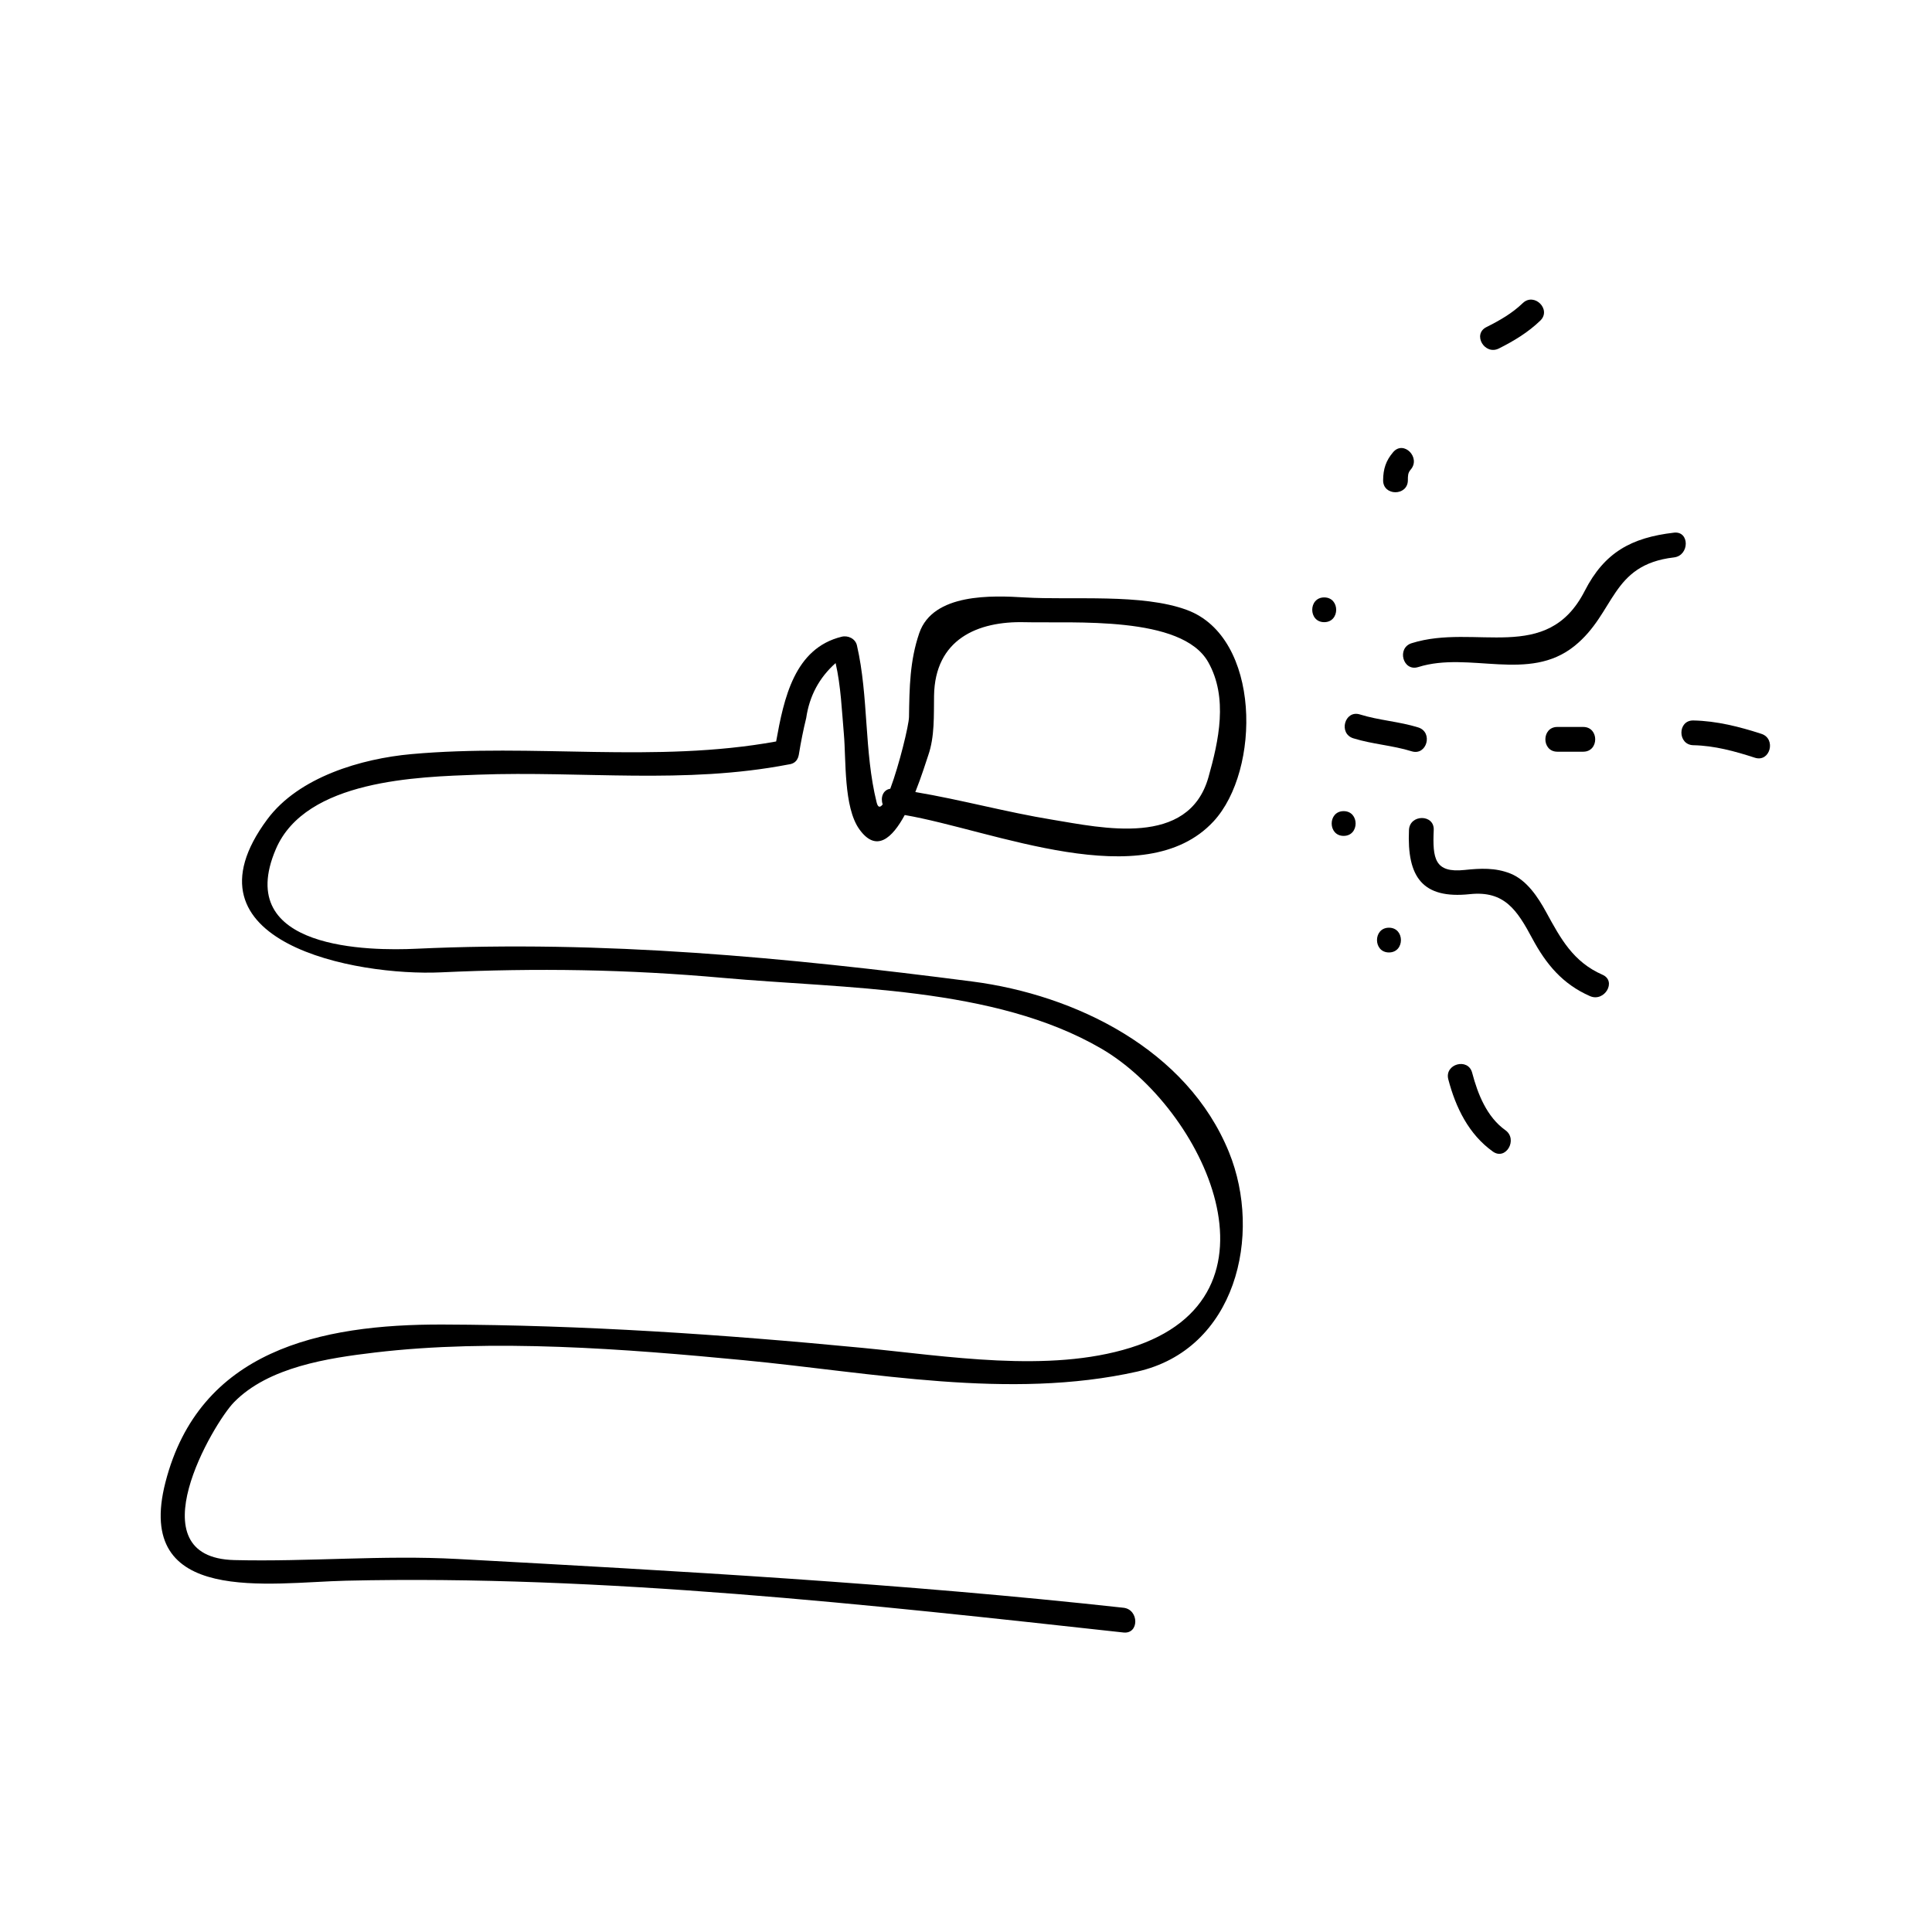 <?xml version="1.0" encoding="UTF-8"?>
<!-- Uploaded to: SVG Repo, www.svgrepo.com, Generator: SVG Repo Mixer Tools -->
<svg fill="#000000" width="800px" height="800px" version="1.1" viewBox="144 144 512 512" xmlns="http://www.w3.org/2000/svg">
 <g>
  <path d="m235.78 562.9c67.711-1.562 138.67 6.34 205.95 13.73 4.203 0.461 4.156-6.102 0-6.559-58.52-6.43-117.68-9.723-176.46-12.922-19.852-1.082-39.418 0.77-59.176 0.289-26.527-0.656-5.519-36.262-0.109-41.805 9.168-9.395 25.023-11.734 37.352-13.199 31.305-3.707 66.395-0.973 97.777 2.035 34.043 3.266 70.316 10.617 104.23 3.023 26.199-5.871 33.262-36.207 24.355-58.133-11.074-27.258-40.715-41.711-68.031-45.25-49.477-6.406-97.676-10.984-147.45-8.68-11.812 0.547-48.656 0.5-37.113-26.418 7.902-18.441 37.754-19.133 53.551-19.715 27.781-1.02 54.742 2.609 82.316-2.707 0.121-0.027 0.25-0.035 0.379-0.062 0.484-0.094 0.871-0.277 1.203-0.504 0.078-0.059 0.141-0.121 0.215-0.184 0.18-0.152 0.32-0.332 0.441-0.52 0.184-0.305 0.34-0.637 0.418-1.055 0.004-0.012 0.012-0.016 0.016-0.031 0.004-0.02 0.012-0.043 0.016-0.062 0.012-0.09 0.035-0.18 0.051-0.27 0.523-3.234 1.16-6.438 1.941-9.621 0.855-5.852 3.453-10.707 7.793-14.555 1.402 6.109 1.645 12.648 2.195 18.879 0.598 6.758-0.102 19.266 4.074 25.133 4.519 6.352 8.766 2.32 12.051-3.746 23.375 4.008 63.496 21.469 81.828 1.691 12.543-13.535 12.605-48.75-7.027-56.027-11.973-4.434-30.316-2.562-43.008-3.328-8.535-0.52-24.297-1.188-27.945 9.453-2.519 7.352-2.602 14.469-2.719 22.23-0.031 2.152-2.594 12.711-4.965 19.02-1.953 0.289-2.633 2.371-2.004 4.141-0.684 0.883-1.254 0.906-1.609-0.52-3.363-13.535-2.082-27.973-5.223-41.621-0.402-1.777-2.356-2.703-4.035-2.293-12.543 3.066-15.324 16.352-17.375 27.762-32.102 5.832-64.355 0.445-96.68 3.352-13.156 1.188-29.828 6.023-38.18 17.293-24.223 32.656 23.484 41.582 46.051 40.539 25.352-1.172 49.375-0.809 74.785 1.469 32.203 2.891 71.758 2.195 100.19 18.734 27.012 15.711 51.059 65.73 7.758 79.27-21.758 6.801-48.875 2.18-71.059 0.043-37.113-3.574-73.891-6.055-111.21-6.184-32.645-0.109-64.508 6.887-73.492 41.789-8.473 32.879 27.625 26.555 47.934 26.094zm154.19-218.66c1.762-5.031 1.484-10.602 1.562-15.828 0.215-15.02 11.547-19.832 24.02-19.523 12.961 0.32 41.602-1.832 48.617 10.543 5.352 9.438 2.801 20.918 0.078 30.559-5.289 18.66-28.25 13.387-41.391 11.234-12.188-1.988-24.121-5.289-36.285-7.328 1.688-4.223 2.891-8.207 3.398-9.656z"/>
  <path d="m494.93 308.88c4.231 0 4.231-6.559 0-6.559-4.231 0-4.231 6.559 0 6.559z"/>
  <path d="m517.1 271.28c0.012-1.141-0.031-1.926 0.75-2.832 2.75-3.184-1.863-7.848-4.633-4.641-1.945 2.258-2.656 4.508-2.676 7.469-0.031 4.234 6.527 4.234 6.559 0.004z"/>
  <path d="m541.22 236.35c4.008-2.012 7.715-4.246 10.965-7.375 3.051-2.938-1.594-7.574-4.644-4.641-2.844 2.738-6.121 4.594-9.629 6.352-3.781 1.895-0.465 7.551 3.309 5.664z"/>
  <path d="m502.65 339.66c5.059 1.574 10.387 1.863 15.445 3.438 4.047 1.258 5.773-5.074 1.742-6.324-5.059-1.574-10.387-1.863-15.445-3.438-4.051-1.258-5.769 5.07-1.742 6.324z"/>
  <path d="m556.71 343.21h6.863c4.231 0 4.231-6.559 0-6.559h-6.863c-4.227-0.004-4.227 6.559 0 6.559z"/>
  <path d="m592.76 341.49c5.566 0.109 11.027 1.602 16.289 3.312 4.035 1.312 5.746-5.023 1.742-6.324-5.816-1.895-11.887-3.426-18.031-3.547-4.231-0.082-4.219 6.477 0 6.559z"/>
  <path d="m500.08 365.52c4.231 0 4.231-6.559 0-6.559s-4.223 6.559 0 6.559z"/>
  <path d="m512.09 396.41c4.231 0 4.231-6.559 0-6.559-4.231 0-4.223 6.559 0 6.559z"/>
  <path d="m534.14 428.3c-1.07-4.09-7.398-2.352-6.324 1.742 1.953 7.453 5.406 14.562 11.805 19.133 3.453 2.461 6.723-3.234 3.312-5.668-4.914-3.504-7.316-9.582-8.793-15.207z"/>
  <path d="m519.84 320.78c13.609-4.273 29.305 4.172 41.422-5.59 10.883-8.773 9.523-21.512 26.352-23.469 4.152-0.484 4.199-7.047 0-6.559-11.309 1.316-18.426 5.238-23.648 15.445-9.996 19.555-28.973 8.535-45.867 13.848-4.023 1.262-2.305 7.598 1.742 6.324z"/>
  <path d="m565.36 407.98c3.832 1.684 7.176-3.969 3.312-5.664-7.758-3.406-11.059-9.52-14.922-16.594-2.152-3.945-5.133-8.492-9.484-10.227-3.973-1.586-7.961-1.387-12.137-0.945-7.949 0.844-8.512-3.023-8.176-10.598 0.188-4.231-6.371-4.215-6.559 0-0.555 12.469 3.559 18.336 16.129 17.008 9.172-0.973 12.531 4.242 16.551 11.75 3.672 6.856 8.059 12.102 15.285 15.27z"/>
 </g>
</svg>